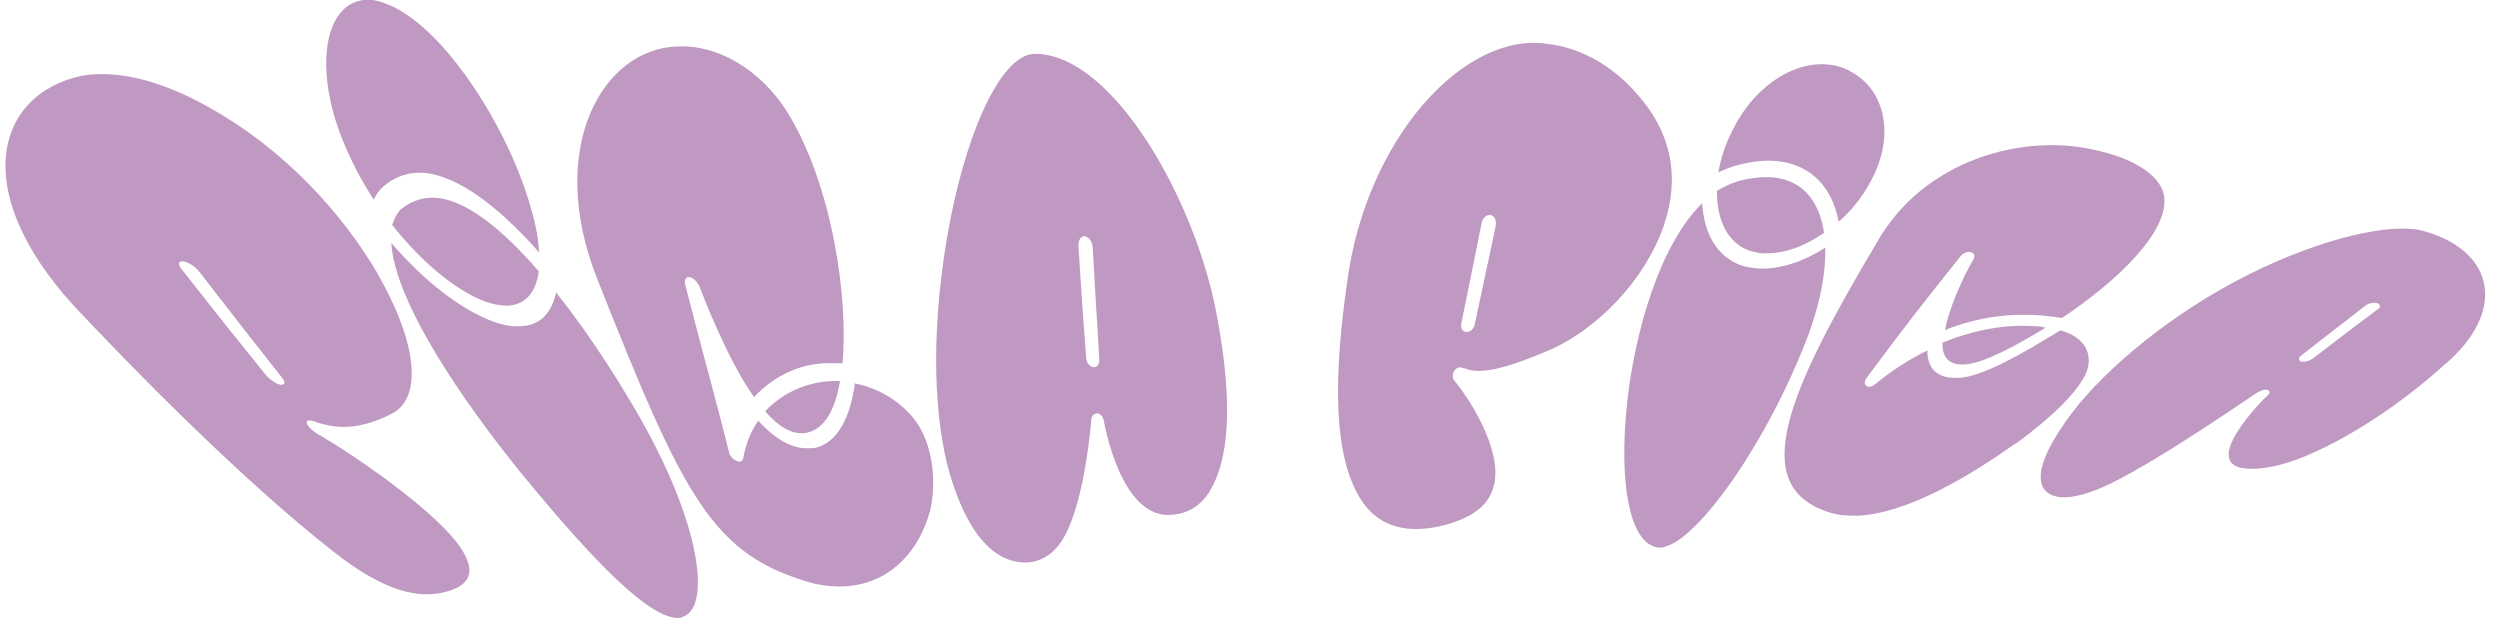 <svg xmlns="http://www.w3.org/2000/svg" fill="none" viewBox="0 0 282 72" height="72" width="282">
<g clip-path="url(#clip0_2_28)">
<g clip-path="url(#clip1_2_28)">
<path fill="#BF99C1" d="M42.56 30.824C47.145 38.754 47.61 44.857 44.264 46.623C42.189 47.707 40.206 48.265 38.192 48.141C37.387 48.079 36.736 47.924 36.272 47.8C35.776 47.645 35.59 47.583 35.59 47.583C35.032 47.366 34.568 47.335 34.599 47.645C34.599 47.955 35.094 48.482 35.714 48.884C40.361 51.548 51.048 58.921 52.628 63.011C53.434 64.807 52.69 66.016 50.708 66.635C47.92 67.533 44.264 67.162 38.719 63.072C31.904 57.93 21.433 48.327 9.692 35.935C-3.908 22.119 -0.655 10.657 9.196 8.55C13.223 7.838 18.304 9.077 23.849 12.268C32.059 16.883 38.564 24.008 42.56 30.793V30.824ZM22.517 30.7C22.052 30.08 21.247 29.554 20.689 29.492C20.132 29.399 20.039 29.801 20.503 30.39C24.376 35.316 26.265 37.701 29.952 42.255C30.386 42.782 31.16 43.339 31.656 43.401C31.687 43.401 31.656 43.401 31.718 43.401C32.182 43.401 32.213 43.091 31.78 42.565C28.186 38.011 26.328 35.625 22.517 30.7Z"></path>
<path fill="#BF99C1" d="M76.916 69.64C76.916 69.64 76.73 69.702 76.606 69.702C73.384 69.888 67.064 63.506 58.514 53.035C52.35 45.384 44.574 34.231 44.14 27.416C48.013 31.877 52.195 35.068 55.819 36.338C56.779 36.679 57.709 36.834 58.514 36.803C60.838 36.803 62.201 35.409 62.727 32.992C67.095 38.475 70.317 43.928 71.525 45.972C79.239 59.045 80.261 68.742 76.916 69.609V69.64ZM59.722 22.924C60.404 25.093 60.745 26.951 60.807 28.469C55.85 22.831 50.863 19.3 46.99 19.486C45.596 19.547 44.295 20.136 43.242 21.035C42.777 21.437 42.436 21.933 42.158 22.521C40.702 20.291 39.462 17.875 38.502 15.427C35.497 7.683 36.55 0.589 40.98 -6.66454e-06C41.755 -0.093 42.653 0.031 43.645 0.465C46.618 1.58 49.995 4.864 52.969 9.139C56.036 13.569 58.39 18.463 59.722 22.893V22.924ZM57.12 34.479C56.47 34.479 55.695 34.324 54.89 34.077C51.668 32.93 47.703 29.77 44.233 25.372C44.45 24.659 44.791 24.039 45.255 23.575C46.247 22.8 47.362 22.336 48.539 22.305C52.35 22.15 56.903 26.115 60.776 30.607C60.435 33.054 59.227 34.448 57.12 34.479Z"></path>
<path fill="#BF99C1" d="M104.858 57.775C103.774 61.802 100.707 65.768 95.41 66.139C94.264 66.201 93.087 66.108 91.816 65.83C80.416 62.67 77.287 56.505 67.374 31.474C61.55 16.852 67.87 5.421 76.513 5.235C81.129 5.05 85.806 7.992 88.688 12.453C94.016 20.942 95.689 33.953 95.038 40.985C94.295 40.985 93.582 40.923 92.87 40.985C89.679 41.171 86.984 42.719 85.063 44.795C82.089 40.706 79.084 32.806 79.022 32.62C78.805 31.939 78.279 31.35 77.783 31.257C77.349 31.195 77.132 31.567 77.318 32.218C79.642 41.264 80.726 44.919 82.244 51.053C82.337 51.486 82.709 51.827 83.08 51.982C83.452 52.168 83.793 52.044 83.824 51.734C84.103 50.154 84.66 48.698 85.528 47.459C88.006 50.154 89.927 50.619 91.197 50.557C91.383 50.557 91.6 50.557 91.754 50.557C93.985 50.154 95.782 47.955 96.432 43.246C99.344 43.835 101.853 45.477 103.371 47.614C105.199 50.216 105.726 54.398 104.858 57.837V57.775ZM94.759 42.998C94.109 46.716 92.746 48.481 90.949 48.822C89.493 49.07 88.006 48.327 86.302 46.406C88.099 44.485 90.639 43.184 93.582 42.998C93.954 42.998 94.357 42.936 94.759 42.998Z"></path>
<path fill="#BF99C1" d="M136.488 55.39C135.434 57.032 134.071 57.899 132.336 58.054C126.45 58.797 124.561 47.738 124.499 47.397C124.406 46.995 124.127 46.654 123.786 46.623C123.415 46.623 123.136 46.902 123.105 47.304C123.074 47.583 122.299 57.868 119.418 61.493C118.551 62.639 117.343 63.32 116.011 63.444C113.254 63.599 109.629 61.895 107.12 53.407C105.447 47.583 104.889 38.29 106.81 26.889C108.669 15.768 112.758 6.01 116.785 6.072C125.707 6.134 135.094 23.079 137.324 35.935C139.152 45.786 138.563 52.013 136.457 55.39H136.488ZM123.26 27.943C123.229 27.261 122.826 26.704 122.361 26.642C121.928 26.58 121.618 27.106 121.649 27.788C121.99 33.302 122.175 35.749 122.516 40.334C122.547 40.892 122.919 41.387 123.353 41.418C123.415 41.418 123.415 41.418 123.446 41.418C123.817 41.418 124.034 40.954 124.003 40.489C123.724 35.904 123.569 33.457 123.26 27.974V27.943Z"></path>
<path fill="#BF99C1" d="M187.695 25.402C185.558 31.629 180.167 37.081 174.963 39.405C171.71 40.799 169.17 41.697 167.249 41.821C166.506 41.883 165.979 41.79 165.638 41.697C165.298 41.573 165.174 41.542 165.143 41.542C164.771 41.387 164.399 41.387 164.121 41.728C163.842 42.038 163.78 42.627 164.028 42.905C166.01 45.26 170.006 51.703 168.241 55.545C167.559 57.248 165.824 58.395 163.284 59.138C159.722 60.13 156.19 59.944 153.867 56.877C151.017 52.911 149.963 45.663 151.946 31.908C154.052 15.644 165.205 3.47 174.591 4.957C178.371 5.39 181.902 7.466 184.535 10.471C188.563 14.87 189.523 20.012 187.695 25.372V25.402ZM168.705 25.402C168.829 24.814 168.55 24.318 168.117 24.256C167.683 24.194 167.249 24.566 167.125 25.155C166.165 29.925 165.731 32.187 164.833 36.493C164.74 37.02 164.957 37.391 165.391 37.453C165.422 37.453 165.422 37.453 165.453 37.453C165.886 37.422 166.227 37.112 166.351 36.586C167.249 32.342 167.745 30.111 168.736 25.402H168.705Z"></path>
<path fill="#BF99C1" d="M187.757 61.709C187.757 61.709 187.54 61.771 187.385 61.771C184.009 61.895 182.429 55.049 183.606 44.826C184.504 37.391 187.138 27.726 192.001 22.924C192.218 26.332 193.643 28.841 196.214 29.863C196.927 30.142 197.701 30.235 198.538 30.297C200.892 30.359 203.463 29.492 205.88 27.943C206.004 31.753 204.764 35.563 204.083 37.515C199.374 49.999 191.537 60.842 187.757 61.678V61.709ZM210.279 21.716C209.442 22.955 208.513 24.07 207.398 25C206.685 21.158 204.3 18.587 200.551 18.184C199.219 18.03 197.608 18.184 195.936 18.649C195.223 18.835 194.51 19.114 193.829 19.455C194.108 17.844 194.634 16.202 195.471 14.622C197.949 9.572 202.72 6.567 206.871 7.373C207.583 7.497 208.296 7.776 208.947 8.178C210.96 9.294 212.261 11.4 212.509 13.878C212.788 16.481 211.92 19.207 210.248 21.747L210.279 21.716ZM199.095 28.593C198.414 28.593 197.825 28.407 197.175 28.221C194.851 27.292 193.643 24.814 193.674 21.53C194.418 21.066 195.192 20.725 195.997 20.446C197.515 20.043 198.878 19.919 200.025 20.012C203.742 20.384 205.291 23.172 205.756 26.27C203.556 27.788 201.171 28.655 199.064 28.562L199.095 28.593Z"></path>
<path fill="#BF99C1" d="M227.286 50.062C222.174 53.686 215.204 57.899 209.535 58.178C208.327 58.178 207.212 58.116 206.189 57.744C196.958 54.708 201.914 43.835 211.673 27.416C216.97 17.968 228.277 15.025 236.27 16.914C240.638 17.813 243.612 19.764 244.076 21.933C244.913 25.991 238.686 31.815 232.583 35.873C231.84 35.749 231.158 35.656 230.415 35.594C227.069 35.316 223.259 35.656 219.386 37.236C220.161 33.457 222.515 29.368 222.577 29.306C222.825 28.903 222.701 28.531 222.298 28.438C221.927 28.345 221.462 28.531 221.152 28.903C216.97 34.138 214.863 36.803 210.557 42.627C210.279 42.998 210.279 43.37 210.526 43.525C210.743 43.711 211.177 43.649 211.549 43.308C213.376 41.821 215.328 40.551 217.404 39.529C217.404 42.038 219.015 42.565 220.378 42.627C220.595 42.627 220.811 42.627 220.997 42.627C223.692 42.441 228.091 39.931 232.397 37.267C234.938 37.949 235.929 39.591 235.526 41.418C235.062 43.587 231.623 46.964 227.348 50.062H227.286ZM230.756 36.958C227.224 39.095 223.785 40.954 221.648 41.109C219.944 41.202 219.077 40.458 219.108 38.661C222.763 37.143 226.449 36.555 229.547 36.803C229.981 36.803 230.353 36.865 230.725 36.958H230.756Z"></path>
<path fill="#BF99C1" d="M259.968 51.486C257.645 52.447 255.538 52.911 253.773 52.88C247.515 52.757 255.569 44.733 255.786 44.609C256.096 44.361 256.065 44.083 255.786 43.99C255.446 43.897 255.012 44.052 254.609 44.3C254.392 44.361 244.417 51.394 238.128 54.522C236.146 55.483 234.318 56.071 232.893 56.102C229.981 56.102 228.308 53.717 233.822 46.437C237.633 41.48 245.037 35.285 253.494 31.041C261.796 26.858 269.727 25.062 273.382 26.053C281.622 28.376 282.707 35.285 275.675 41.202C270.501 45.848 264.708 49.535 259.968 51.486ZM268.209 34.913C268.58 34.634 268.518 34.324 268.147 34.2C267.744 34.077 267.186 34.2 266.815 34.479C263.903 36.741 262.447 37.856 259.597 40.086C259.225 40.334 259.256 40.706 259.597 40.799C259.659 40.799 259.628 40.799 259.69 40.799C260.061 40.83 260.557 40.675 260.867 40.458C263.748 38.228 265.235 37.112 268.209 34.882V34.913Z"></path>
</g>
</g>
<defs>
<clipPath id="clip0_2_28">
<rect transform="translate(0.615)" fill="white" height="72" width="280.77"></rect>
</clipPath>
<clipPath id="clip1_2_28">
<rect transform="translate(0.615)" fill="white" height="71.963" width="280.666"></rect>
</clipPath>
</defs>
</svg>
